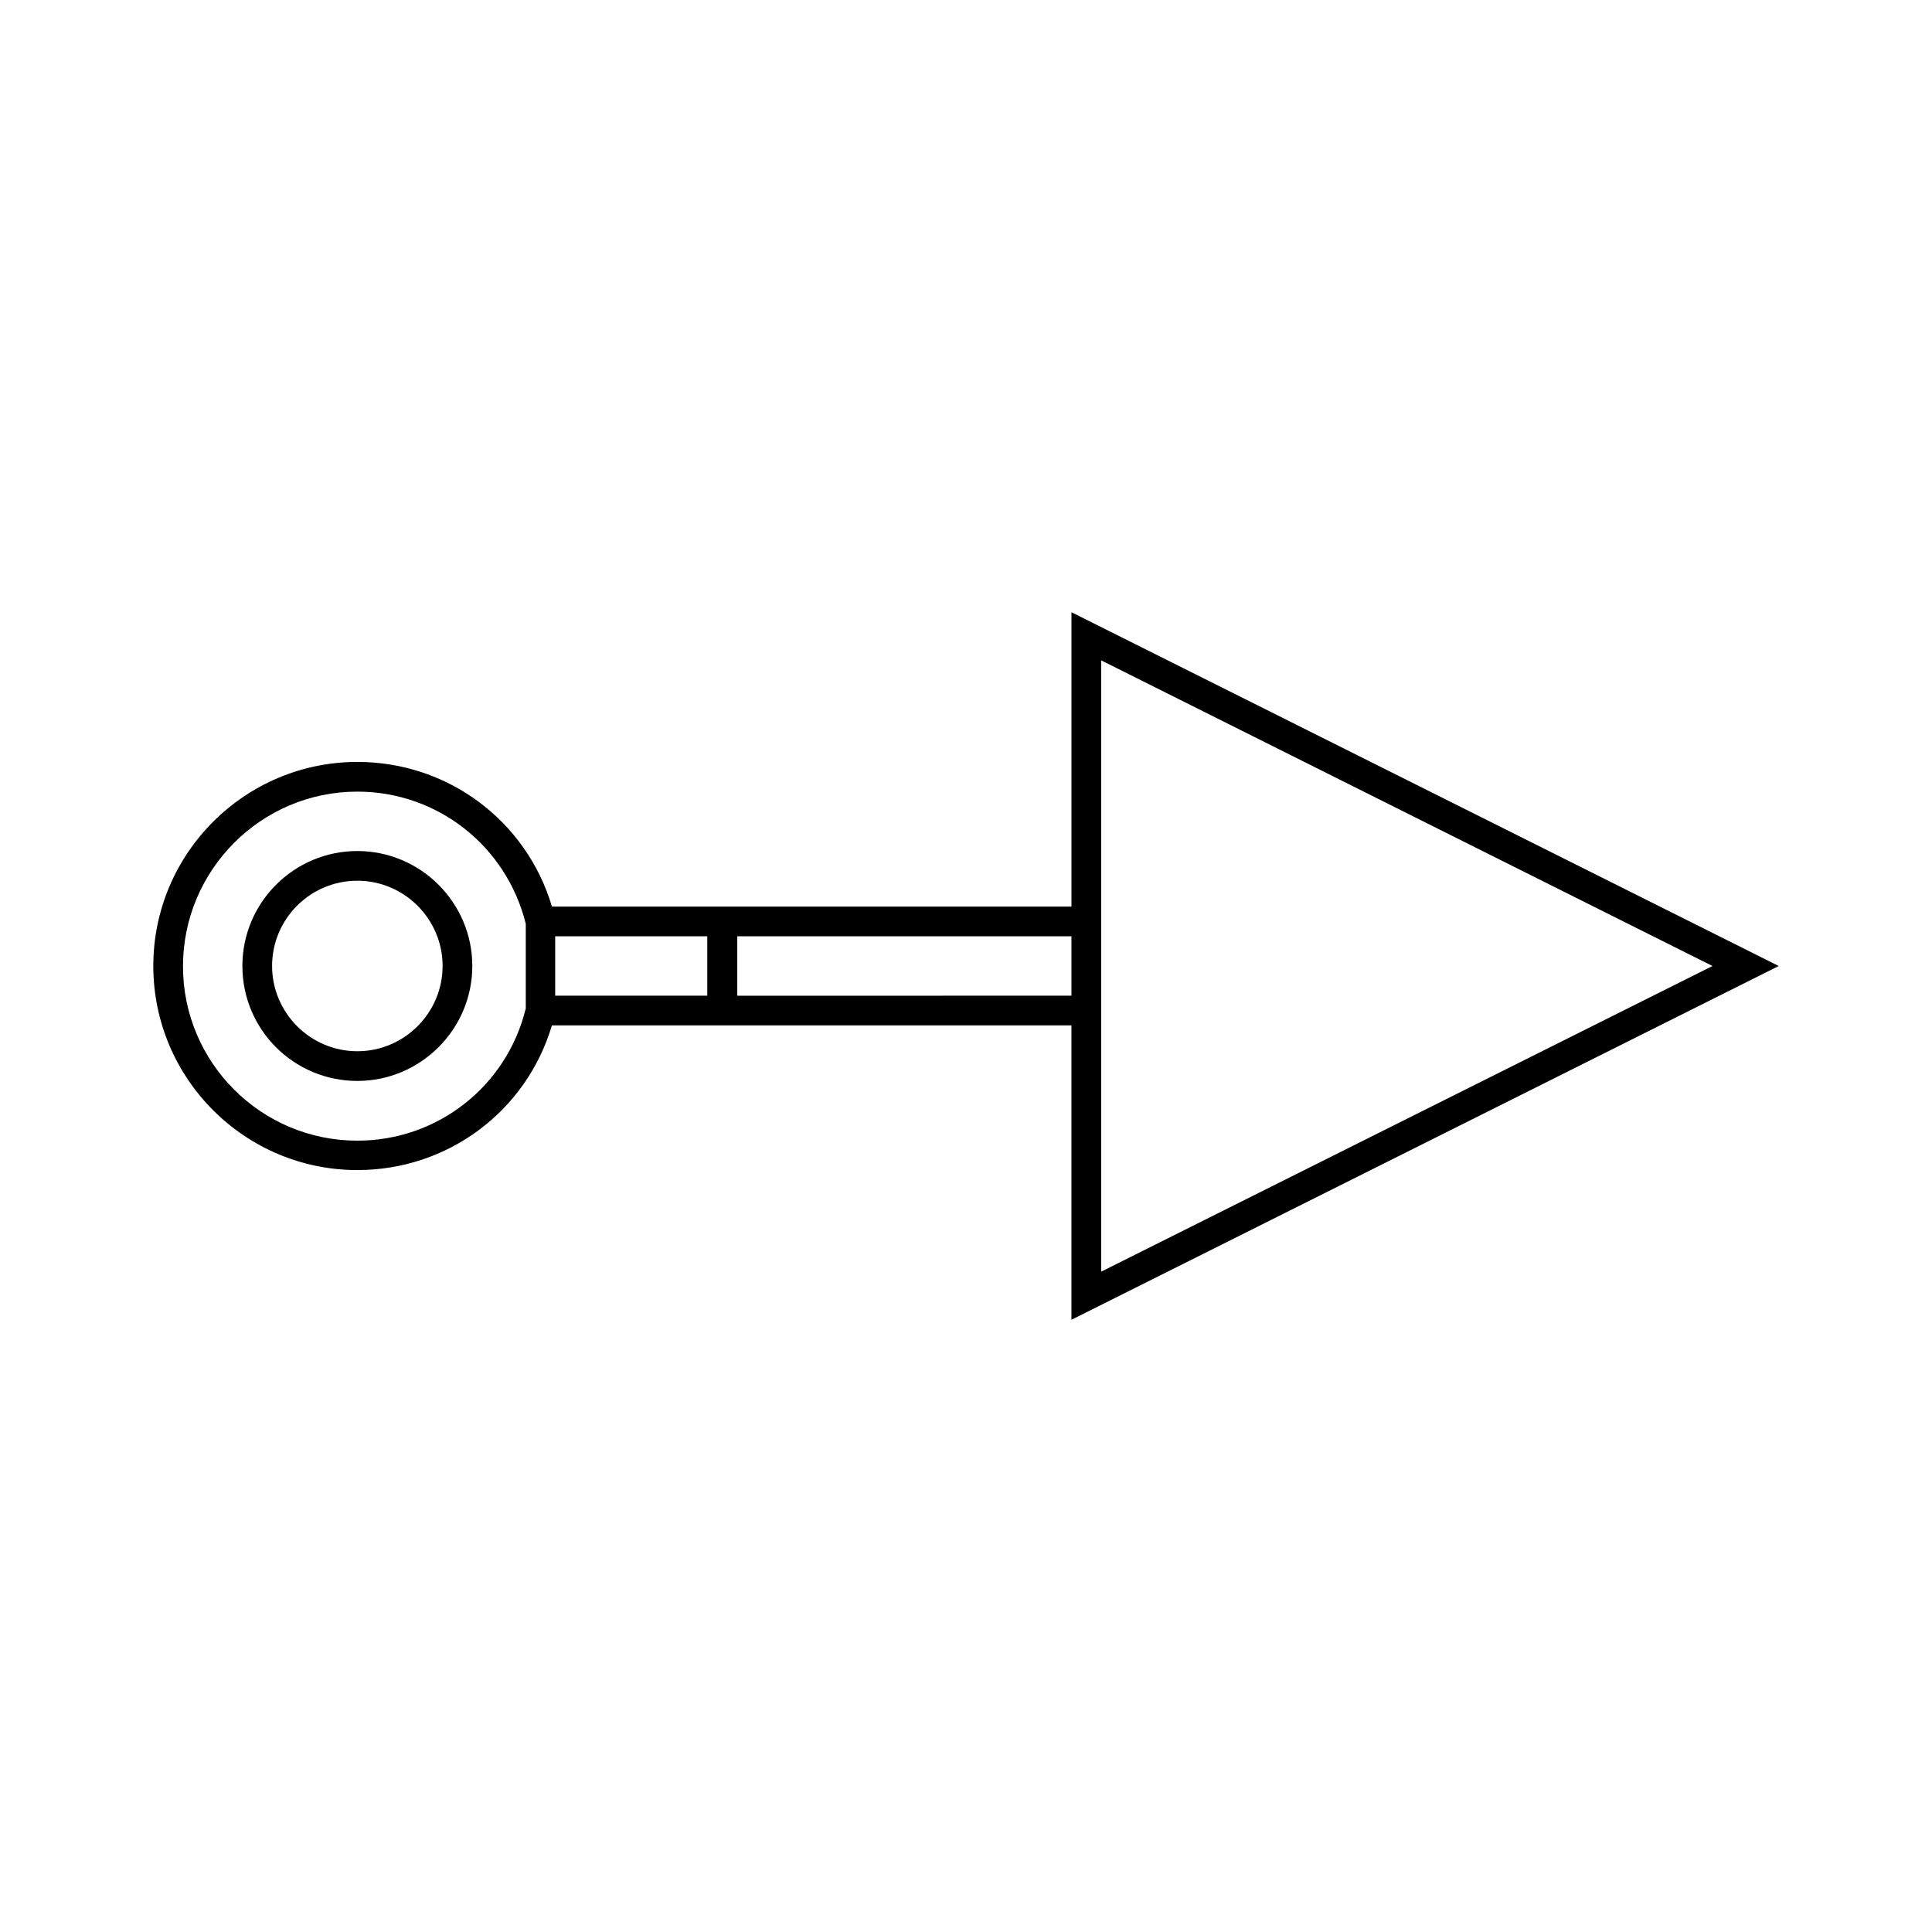 <?xml version="1.0" encoding="UTF-8"?>
<!-- Uploaded to: SVG Repo, www.svgrepo.com, Generator: SVG Repo Mixer Tools -->
<svg fill="#000000" width="800px" height="800px" version="1.1" viewBox="144 144 512 512" xmlns="http://www.w3.org/2000/svg">
 <g>
  <path d="m238.7 454.08c24.008 0 44.793-15.586 51.562-38.336h137.68v78.012l187.44-93.754-187.43-93.758v78.012h-137.68c-6.769-22.75-27.551-38.336-51.562-38.336-29.836 0-54.082 24.246-54.082 54.082 0.004 29.832 24.25 54.078 54.082 54.078zm197.12-31.801v-103.28l162.01 81.004-162.01 81zm-96.434-30.152h88.559v15.742l-88.559 0.004zm-48.254 0h40.305v15.742h-40.305zm-52.43-38.336c21.254 0 39.516 14.406 44.633 35.031v22.434c-5.039 20.625-23.379 35.031-44.633 35.031-25.504 0-46.207-20.703-46.207-46.207 0-25.508 20.703-46.289 46.207-46.289z"/>
  <path d="m238.7 430.46c16.766 0 30.465-13.699 30.465-30.465s-13.699-30.465-30.465-30.465-30.465 13.617-30.465 30.465c0 16.844 13.621 30.465 30.465 30.465zm0-53.059c12.438 0 22.594 10.156 22.594 22.594s-10.156 22.594-22.594 22.594-22.594-10.156-22.594-22.594c0.004-12.438 10.078-22.594 22.594-22.594z"/>
 </g>
</svg>